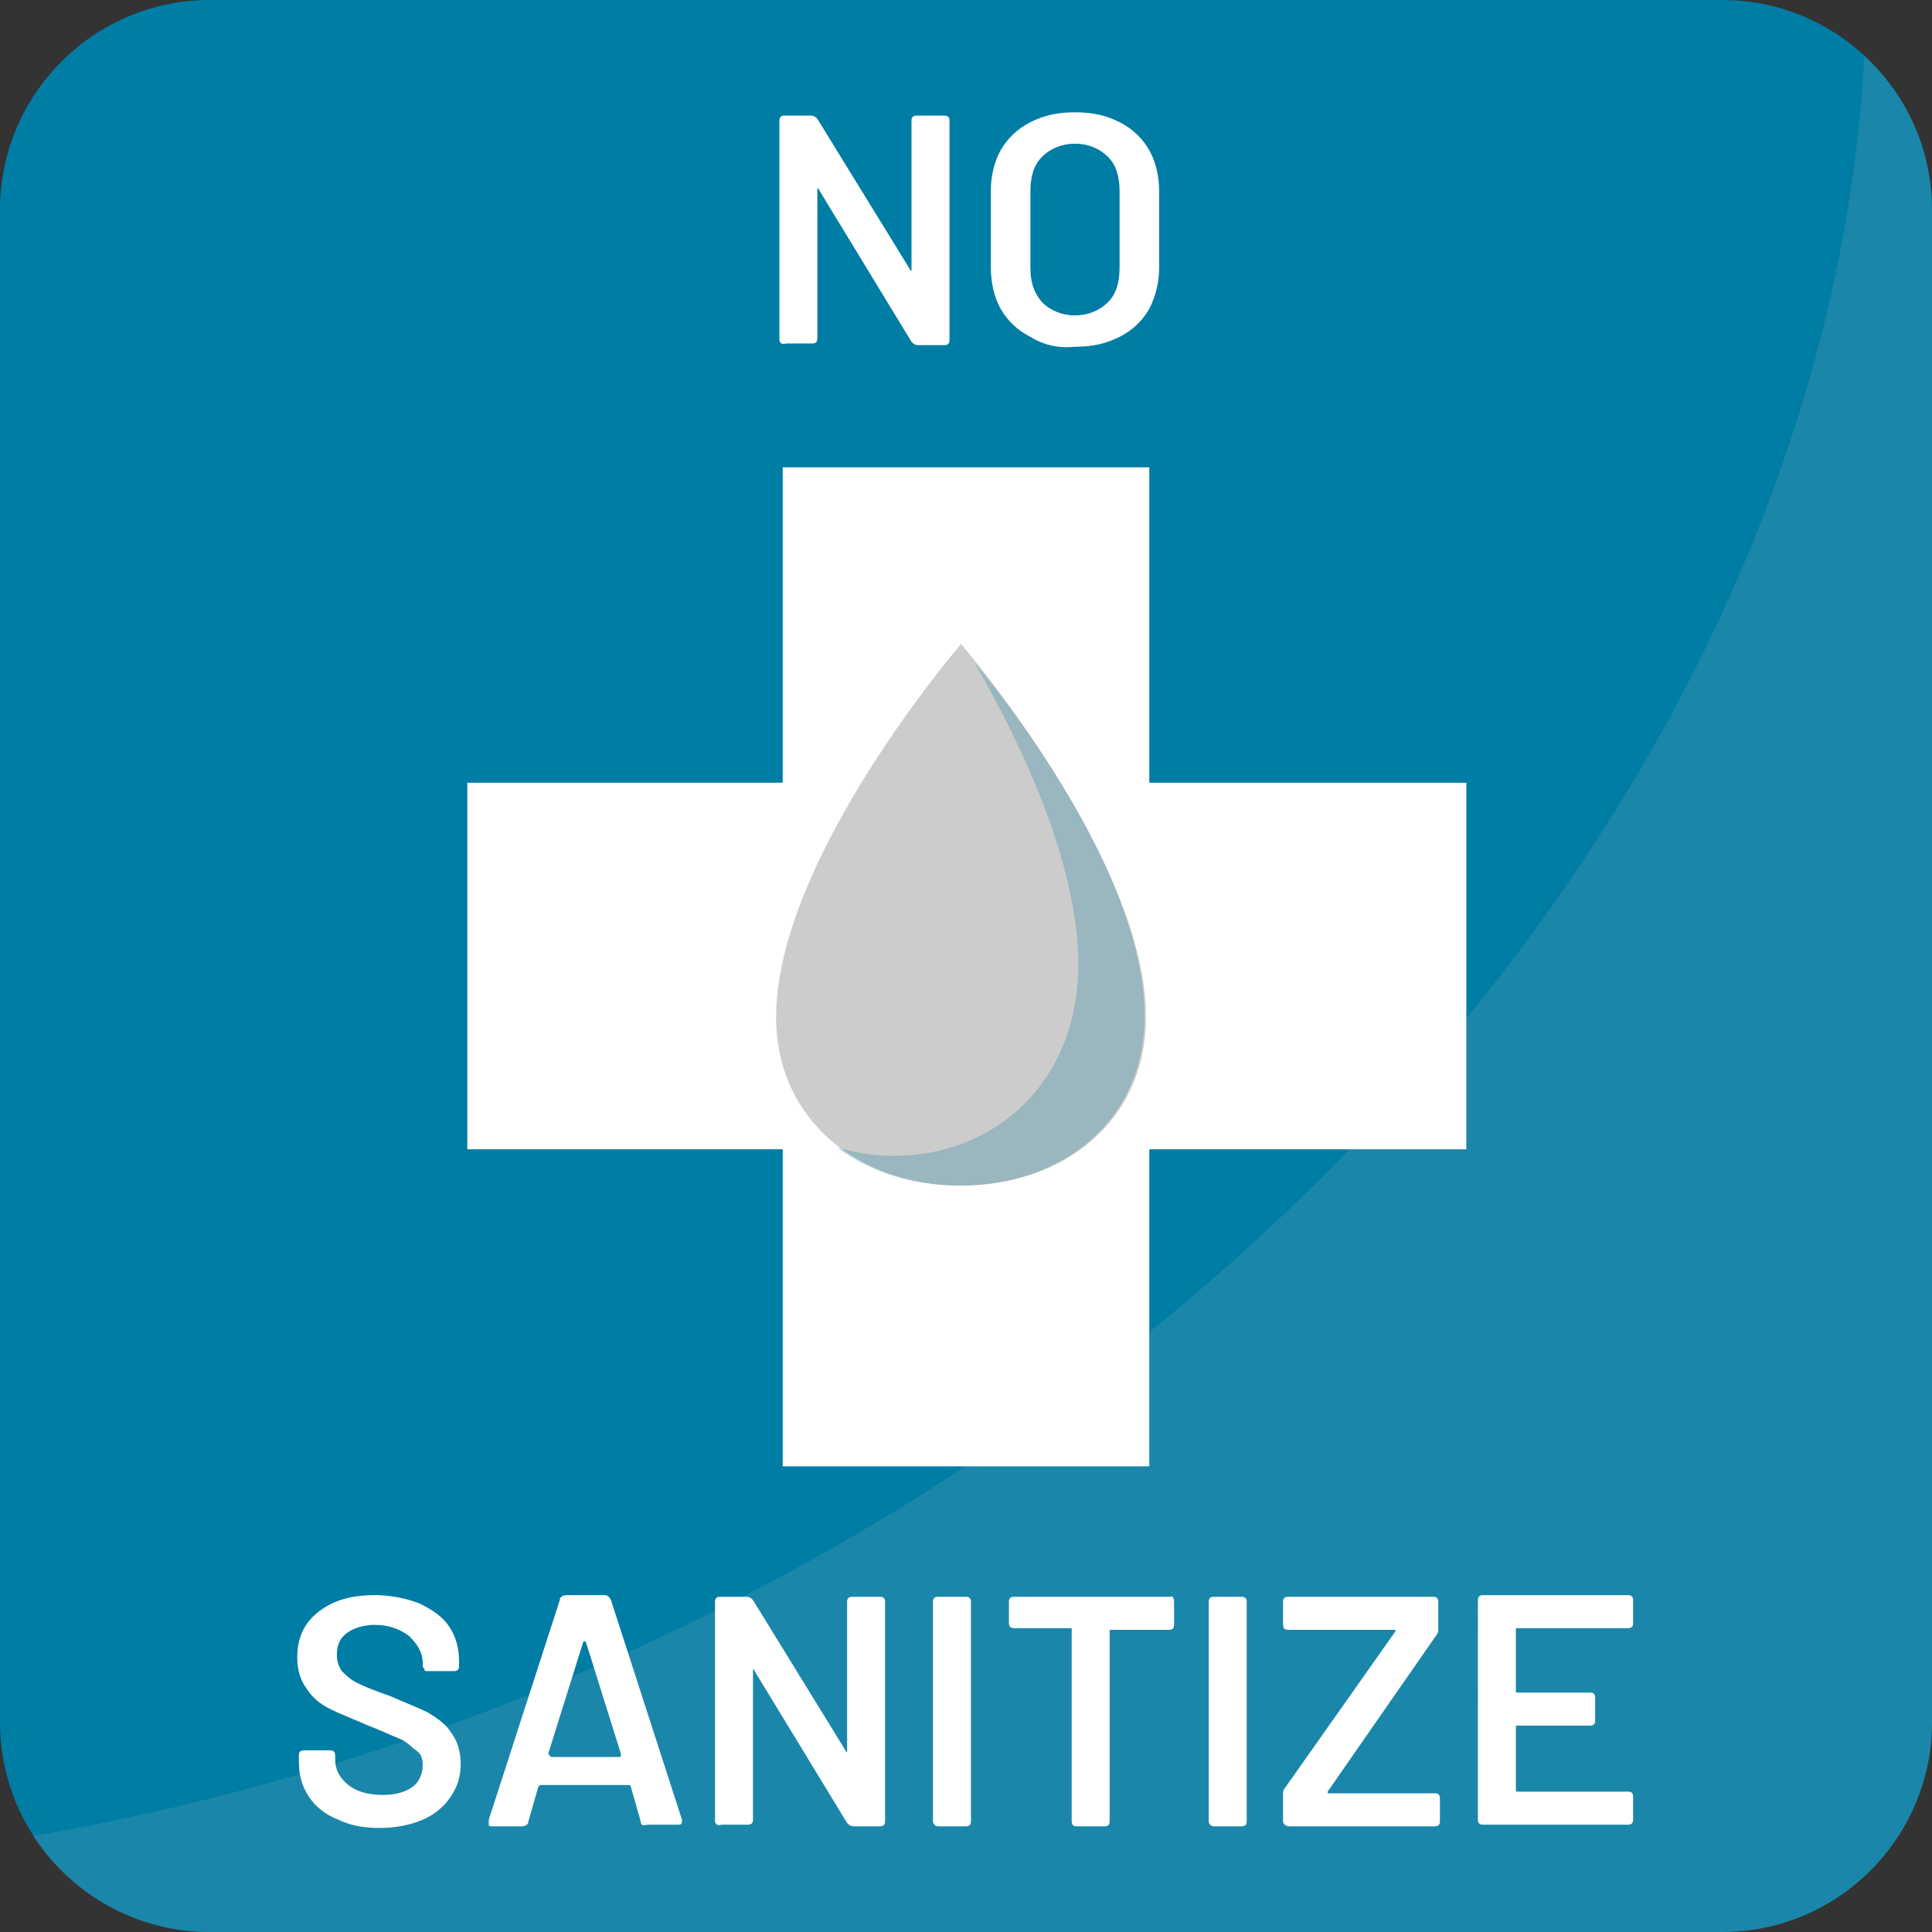 <?xml version="1.0" encoding="utf-8"?>
<!-- Generator: Adobe Illustrator 24.2.0, SVG Export Plug-In . SVG Version: 6.00 Build 0)  -->
<svg version="1.1" id="Livello_1" xmlns="http://www.w3.org/2000/svg" xmlns:xlink="http://www.w3.org/1999/xlink" x="0px" y="0px"
	 viewBox="0 0 117 117" style="enable-background:new 0 0 117 117;" xml:space="preserve">
<rect x="0" y="0" width="117" height="117" fill="#333333" stroke="none"/>
<style type="text/css">
	.st0{fill:#007DA5;}
	.st1{opacity:0.13;fill:#CCCCCC;enable-background:new    ;}
	.st2{fill:#FFFFFF;}
	.st3{fill:#CCCCCC;}
	.st4{opacity:0.25;}
	.st5{fill:#027398;}
</style>
<g id="Livello_2_1_">
	<path class="st0" d="M104.3,117H12.7c-7,0-12.7-5.7-12.7-12.7V12.7C0,5.7,5.7,0,12.7,0h91.6c7,0,12.7,5.7,12.7,12.7v91.6
		C117,111.3,111.3,117,104.3,117z"/>
</g>
<g id="Livello_2_copia">
	<path class="st1" d="M112.9,3.4c-2,38.9-32,78.6-78.4,98.2c-10.8,4.6-21.7,7.7-32.5,9.6c2.3,3.5,6.2,5.8,10.7,5.8h91.6
		c7,0,12.7-5.7,12.7-12.7V12.7C117,9,115.4,5.7,112.9,3.4z"/>
</g>
<g id="Livello_1_1_">
	<rect x="47.4" y="28.3" class="st2" width="22.2" height="60.5"/>
	<rect x="28.3" y="47.4" class="st2" width="60.5" height="22.2"/>
	<g>
		<path class="st3" d="M58.2,39c0,0-11.2,13-11.2,22.6c0,6.2,5,10.2,11.2,10.2s11.2-3.9,11.2-10.2C69.4,52,58.2,39,58.2,39z"/>
		<g class="st4">
			<path class="st5" d="M59,40.1c3,5.2,6.3,12.3,6.3,18.3c0,7.1-5,11.6-11.2,11.6c-1.2,0-2.3-0.2-3.4-0.5c2,1.5,4.6,2.3,7.4,2.3
				c6.2,0,11.2-3.9,11.2-10.2C69.4,53.6,61.7,43.3,59,40.1z"/>
		</g>
	</g>
</g>
<g id="testo">
	<g>
		<path class="st2" d="M47.2,20.6V7.3c0-0.2,0.1-0.3,0.3-0.3h1.6c0.2,0,0.3,0.1,0.4,0.2l5.6,9.1c0,0,0,0.1,0.1,0.1c0,0,0,0,0-0.1v-9
			c0-0.2,0.1-0.3,0.3-0.3h1.7c0.2,0,0.3,0.1,0.3,0.3v13.3c0,0.2-0.1,0.3-0.3,0.3h-1.6c-0.2,0-0.3-0.1-0.4-0.2l-5.6-9.2
			c0,0,0-0.1-0.1-0.1c0,0,0,0,0,0.1l0,9c0,0.2-0.1,0.3-0.3,0.3h-1.6C47.3,20.9,47.2,20.7,47.2,20.6z"/>
		<path class="st2" d="M62.4,20.4c-0.8-0.4-1.4-1-1.8-1.7C60.2,18,60,17.1,60,16.1v-4.5c0-0.9,0.2-1.8,0.6-2.5
			c0.4-0.7,1-1.3,1.8-1.7c0.8-0.4,1.6-0.6,2.7-0.6s1.9,0.2,2.7,0.6c0.8,0.4,1.4,1,1.8,1.7c0.4,0.7,0.6,1.6,0.6,2.5v4.5
			c0,1-0.2,1.8-0.6,2.6c-0.4,0.7-1,1.3-1.8,1.7c-0.8,0.4-1.6,0.6-2.7,0.6C64.1,21.1,63.2,20.9,62.4,20.4z M67.1,18.3
			c0.5-0.5,0.7-1.2,0.7-2.1v-4.6c0-0.9-0.2-1.6-0.7-2.1c-0.5-0.5-1.2-0.8-2-0.8c-0.8,0-1.5,0.3-2,0.8c-0.5,0.5-0.7,1.2-0.7,2.1v4.6
			c0,0.9,0.2,1.5,0.7,2.1c0.5,0.5,1.2,0.8,2,0.8C65.9,19.1,66.6,18.8,67.1,18.3z"/>
		<path class="st2" d="M20.5,110.2c-0.8-0.3-1.4-0.8-1.8-1.4c-0.4-0.6-0.6-1.3-0.6-2.1v-0.4c0-0.2,0.1-0.3,0.3-0.3H20
			c0.2,0,0.3,0.1,0.3,0.3v0.3c0,0.6,0.3,1.1,0.8,1.5s1.2,0.6,2.1,0.6c0.8,0,1.4-0.2,1.8-0.5s0.6-0.8,0.6-1.3c0-0.4-0.1-0.7-0.4-0.9
			s-0.5-0.5-1-0.7s-1.1-0.5-1.9-0.8c-0.9-0.4-1.7-0.7-2.3-1c-0.6-0.3-1.1-0.7-1.4-1.2c-0.4-0.5-0.6-1.2-0.6-1.9
			c0-1.2,0.4-2.1,1.3-2.8c0.9-0.7,2-1,3.4-1c1,0,1.9,0.2,2.7,0.5c0.8,0.4,1.4,0.8,1.8,1.4c0.4,0.6,0.6,1.3,0.6,2.1v0.3
			c0,0.2-0.1,0.3-0.3,0.3h-1.6c-0.1,0-0.2,0-0.2-0.1s-0.1-0.1-0.1-0.2v-0.2c0-0.6-0.3-1.1-0.8-1.6c-0.5-0.4-1.2-0.7-2.1-0.7
			c-0.7,0-1.3,0.2-1.7,0.5c-0.4,0.3-0.6,0.7-0.6,1.3c0,0.4,0.1,0.7,0.3,1c0.2,0.2,0.5,0.5,0.9,0.7c0.4,0.2,1.1,0.5,2,0.8
			c0.9,0.4,1.7,0.7,2.3,1c0.5,0.3,1.1,0.7,1.4,1.2c0.4,0.5,0.6,1.2,0.6,1.9c0,0.8-0.2,1.4-0.6,2s-1,1.1-1.7,1.4
			c-0.7,0.3-1.6,0.5-2.6,0.5C22.2,110.7,21.3,110.6,20.5,110.2z"/>
		<path class="st2" d="M38.8,110.3l-0.6-2.1c0-0.1-0.1-0.1-0.2-0.1h-5.2c-0.1,0-0.1,0-0.2,0.1l-0.6,2.1c0,0.2-0.2,0.3-0.4,0.3h-1.8
			c-0.1,0-0.2,0-0.2-0.1c0-0.1,0-0.2,0-0.3l4.3-13.3c0-0.2,0.2-0.3,0.4-0.3h2.3c0.2,0,0.3,0.1,0.4,0.3l4.3,13.3c0,0,0,0.1,0,0.1
			c0,0.2-0.1,0.2-0.3,0.2h-1.8C38.9,110.6,38.8,110.5,38.8,110.3z M33.4,106.4h4.1c0.1,0,0.1,0,0.1-0.2l-2.1-6.7c0,0,0-0.1-0.1-0.1
			c0,0-0.1,0-0.1,0.1l-2.1,6.7C33.3,106.3,33.3,106.4,33.4,106.4z"/>
		<path class="st2" d="M43.3,110.3V97c0-0.2,0.1-0.3,0.3-0.3h1.6c0.2,0,0.3,0.1,0.4,0.2l5.6,9.1c0,0,0,0.1,0.1,0.1c0,0,0,0,0-0.1v-9
			c0-0.2,0.1-0.3,0.3-0.3h1.7c0.2,0,0.3,0.1,0.3,0.3v13.3c0,0.2-0.1,0.3-0.3,0.3h-1.6c-0.2,0-0.3-0.1-0.4-0.2l-5.6-9.2
			c0,0,0-0.1-0.1-0.1c0,0,0,0,0,0.1l0,9c0,0.2-0.1,0.3-0.3,0.3h-1.6C43.4,110.6,43.3,110.4,43.3,110.3z"/>
		<path class="st2" d="M56.5,110.3V97c0-0.2,0.1-0.3,0.3-0.3h1.7c0.2,0,0.3,0.1,0.3,0.3v13.3c0,0.2-0.1,0.3-0.3,0.3h-1.7
			C56.6,110.6,56.5,110.4,56.5,110.3z"/>
		<path class="st2" d="M71.1,97v1.4c0,0.2-0.1,0.3-0.3,0.3h-3.5c-0.1,0-0.1,0-0.1,0.1v11.5c0,0.2-0.1,0.3-0.3,0.3h-1.7
			c-0.2,0-0.3-0.1-0.3-0.3V98.7c0-0.1,0-0.1-0.1-0.1h-3.4c-0.2,0-0.3-0.1-0.3-0.3V97c0-0.2,0.1-0.3,0.3-0.3h9.5
			C71,96.6,71.1,96.8,71.1,97z"/>
		<path class="st2" d="M73.2,110.3V97c0-0.2,0.1-0.3,0.3-0.3h1.7c0.2,0,0.3,0.1,0.3,0.3v13.3c0,0.2-0.1,0.3-0.3,0.3h-1.7
			C73.3,110.6,73.2,110.4,73.2,110.3z"/>
		<path class="st2" d="M77.7,110.3v-1.6c0-0.2,0-0.3,0.1-0.4l6.7-9.5c0,0,0-0.1,0-0.1s0,0-0.1,0H78c-0.2,0-0.3-0.1-0.3-0.3V97
			c0-0.2,0.1-0.3,0.3-0.3h8.8c0.2,0,0.3,0.1,0.3,0.3v1.6c0,0.2,0,0.3-0.1,0.4l-6.6,9.5c0,0,0,0.1,0,0.1c0,0,0,0,0.1,0h6.4
			c0.2,0,0.3,0.1,0.3,0.3v1.4c0,0.2-0.1,0.3-0.3,0.3h-8.8C77.8,110.6,77.7,110.4,77.7,110.3z"/>
		<path class="st2" d="M98.6,98.6h-6.7c-0.1,0-0.1,0-0.1,0.1v3.7c0,0.1,0,0.1,0.1,0.1h4.4c0.2,0,0.3,0.1,0.3,0.3v1.4
			c0,0.2-0.1,0.3-0.3,0.3h-4.4c-0.1,0-0.1,0-0.1,0.1v3.8c0,0.1,0,0.1,0.1,0.1h6.7c0.2,0,0.3,0.1,0.3,0.3v1.4c0,0.2-0.1,0.3-0.3,0.3
			h-8.8c-0.2,0-0.3-0.1-0.3-0.3V96.9c0-0.2,0.1-0.3,0.3-0.3h8.8c0.2,0,0.3,0.1,0.3,0.3v1.4C98.9,98.5,98.8,98.6,98.6,98.6z"/>
	</g>
</g>
</svg>
